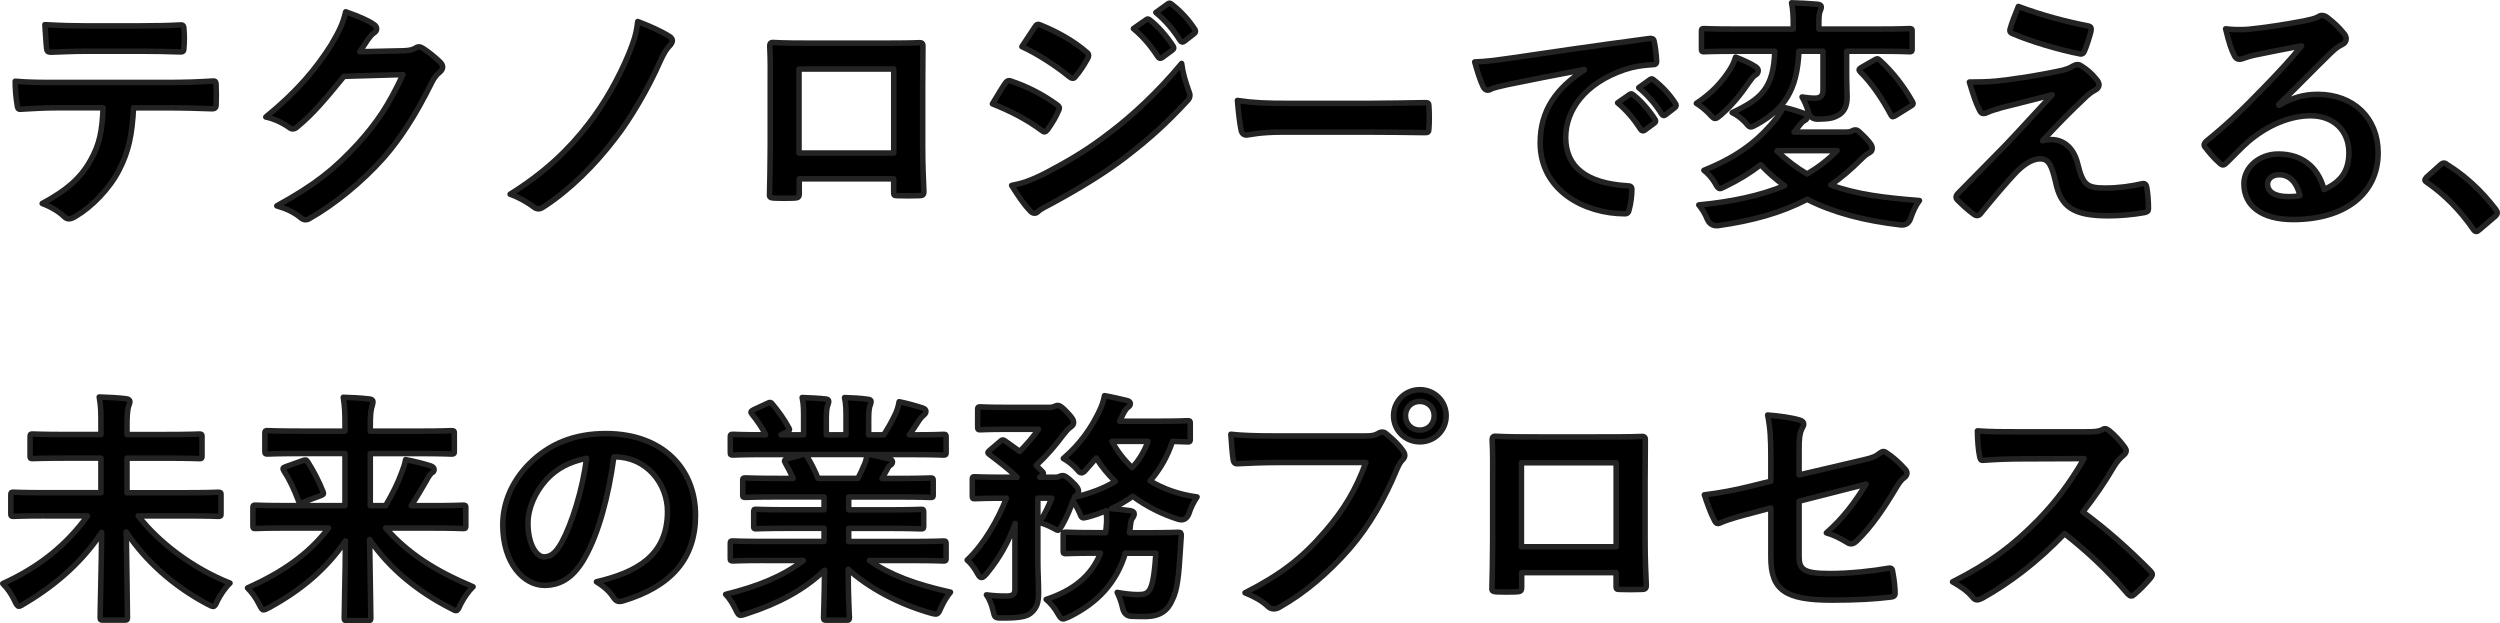 <?xml version="1.0" encoding="UTF-8"?>
<svg id="_レイヤー_2" data-name="レイヤー 2" xmlns="http://www.w3.org/2000/svg" viewBox="0 0 903.22 225.21">
  <defs>
    <style>
      .cls-1 {
        stroke: #232323;
        stroke-linecap: round;
        stroke-linejoin: round;
        stroke-width: 2px;
      }
    </style>
  </defs>
  <g id="_レイヤー_1-2" data-name="レイヤー 1">
    <g>
      <path class="cls-1" d="M48.25,38.93c-.53,9.86-1.76,15.75-5.19,22.44-3.52,6.86-9.86,13.29-15.49,16.63-.97.62-1.85,1.06-2.64,1.06-.62,0-1.23-.26-1.85-.88-1.76-1.76-4.75-3.52-7.83-4.66,8.62-4.66,13.82-8.98,17.51-15.66,3.26-5.81,4.14-10.56,4.49-18.92h-16.72c-4.4,0-8.71.26-13.2.53-.79.09-1.06-.53-1.14-1.67-.44-2.46-.7-5.81-.7-8.45,4.93.44,9.86.44,14.96.44h39.51c6.86,0,11.97-.18,17.16-.53.88,0,.97.53.97,1.76.09,1.14.09,5.63,0,6.78,0,1.14-.53,1.5-1.32,1.5-4.58-.18-10.65-.35-16.72-.35h-11.79ZM30.83,18.51c-4.05,0-7.57.18-12.5.35-1.14,0-1.41-.44-1.5-1.5-.26-2.11-.35-5.28-.62-8.45,6.16.35,10.65.44,14.61.44h19.71c4.93,0,10.47-.09,14.87-.35.88,0,1.06.53,1.06,1.67.18,2.11.18,4.31,0,6.42,0,1.23-.18,1.67-1.14,1.67-4.75-.18-9.94-.26-14.78-.26h-19.71Z"/>
      <path class="cls-1" d="M145.85,18.34c2.29-.09,3.43-.44,4.4-1.06.35-.26.7-.35,1.14-.35s.88.18,1.41.53c2.2,1.41,4.22,3.08,5.98,4.75.79.7,1.14,1.41,1.14,2.02,0,.7-.44,1.32-1.06,1.85-1.23.97-2.11,2.2-2.9,3.78-5.9,11.97-11.53,20.5-17.42,27.19-7.57,8.54-18.04,17.07-26.75,21.91-.53.35-.97.44-1.41.44-.7,0-1.32-.35-2.02-.97-2.2-1.76-4.93-3.08-8.36-4.05,13.73-7.57,20.68-13.11,29.3-22.44,6.95-7.74,11-13.73,16.28-24.99l-21.3.62c-7.22,8.89-11.62,13.9-16.63,18.04-.62.62-1.23.97-1.85.97-.44,0-.88-.18-1.32-.53-2.2-1.58-5.46-3.17-8.45-3.78,11.44-9.33,18.22-17.51,23.67-26.14,2.9-4.93,4.22-7.66,5.19-11.88,5.02,1.76,8.36,3.26,10.3,4.66.62.44.88.97.88,1.5s-.26,1.06-.97,1.5c-.88.53-1.5,1.5-2.2,2.38-.97,1.5-1.85,2.82-2.9,4.4l15.84-.35Z"/>
      <path class="cls-1" d="M241.85,13.14c.7.44,1.06.97,1.06,1.5s-.26.97-.62,1.5c-1.58,1.58-2.38,2.99-3.78,5.98-4.22,9.68-10.82,20.94-16.28,27.9-7.48,9.77-16.46,18.66-25.87,24.73-.62.44-1.23.7-1.85.7s-1.23-.26-1.85-.79c-2.11-1.58-5.1-3.34-8.36-4.49,12.41-7.74,21.3-16.19,28.42-25.52,5.72-7.39,10.65-16.02,14.52-25.34,1.67-4.31,2.55-6.42,3.17-11.53,4.14,1.58,8.18,3.34,11.44,5.37Z"/>
      <path class="cls-1" d="M288.76,64.62v5.19c0,1.5-.35,1.67-1.94,1.76-2.2.09-4.75.09-6.95,0-1.5-.09-1.94-.26-1.85-1.32.09-4.58.26-10.82.26-17.51v-21.56c0-4.75.09-9.5-.18-14.61,0-.88.35-1.23.97-1.23,4.66.26,9.86.26,15.75.26h20.94c5.72,0,12.41,0,16.54-.18.97,0,1.23.44,1.14,1.76,0,4.31-.09,9.06-.09,14.26v21.03c0,7.66.26,11.97.44,16.72,0,1.23-.44,1.5-1.67,1.5-2.64.09-5.46.09-8.1,0-1.06,0-1.14-.18-1.14-1.41v-4.66h-34.14ZM322.9,24.94h-34.23v30.36h34.23v-30.36Z"/>
      <path class="cls-1" d="M363.21,30.04c.44-.62.88-1.06,1.67-.88,6.6,2.2,11.88,5.02,16.9,8.62.62.44.97.79.97,1.32,0,.26-.18.62-.35.97-.97,2.38-2.46,4.66-3.87,6.69-.44.53-.79.88-1.14.88s-.62-.18-1.06-.53c-5.63-4.14-11.35-7.04-17.78-9.59,2.2-3.52,3.61-6.07,4.66-7.48ZM377.46,62.69c8.36-4.4,15.58-8.54,24.11-15.22,7.04-5.37,16.46-13.82,25.34-24.55.53,3.87,1.23,6.07,2.55,9.86.26.62.44,1.14.44,1.67,0,.7-.26,1.32-.97,2.02-8.18,8.8-13.73,13.64-22.35,20.33-7.66,5.81-15.84,10.82-26.31,16.54-2.11,1.14-4.22,2.11-5.1,2.99-.53.53-.97.7-1.41.7-.62,0-1.23-.35-1.76-1.06-1.85-1.85-4.22-5.28-6.51-8.98,3.7-.7,6.78-1.67,11.97-4.31ZM373.86,9.8c.62-1.06,1.14-1.23,2.2-.7,5.63,2.29,11.7,5.54,16.54,9.77.53.35.7.79.7,1.14s-.09.7-.35,1.14c-1.23,2.2-2.99,5.02-4.49,6.6-.26.44-.62.53-.88.53-.44,0-.88-.26-1.32-.62-4.58-3.78-11.44-8.27-17.07-10.82,1.5-2.29,3.17-4.75,4.66-7.04ZM414.16,7.07c.44-.35.79-.26,1.32.18,2.73,2.11,5.9,5.63,8.36,9.42.35.53.35.97-.26,1.41l-3.7,2.73c-.62.44-1.06.35-1.5-.26-2.64-4.05-5.46-7.39-8.89-10.21l4.66-3.26ZM421.99,1.35c.53-.35.79-.26,1.32.18,3.26,2.46,6.42,5.98,8.36,9.06.35.53.44,1.06-.26,1.58l-3.52,2.73c-.7.53-1.14.26-1.5-.26-2.38-3.78-5.19-7.13-8.8-10.12l4.4-3.17Z"/>
      <path class="cls-1" d="M463.35,47.73c-8.71,0-12.06,1.06-12.94,1.06-1.06,0-1.76-.53-2.02-1.85-.44-2.02-.97-6.16-1.32-10.65,5.72.88,10.12,1.06,19.01,1.06h28.34c6.69,0,13.46-.18,20.24-.26,1.32-.09,1.58.18,1.58,1.23.18,2.64.18,5.63,0,8.27,0,1.06-.35,1.41-1.58,1.32-6.6-.09-13.11-.18-19.62-.18h-31.68Z"/>
      <path class="cls-1" d="M572.39,25.12c-10.12,1.91-19,3.65-27.89,5.48-3.15.75-3.98.91-5.23,1.33-.58.25-1.16.66-1.83.66-.58,0-1.25-.5-1.58-1.25-1.08-2.24-1.99-5.15-3.07-8.96,4.23-.17,6.72-.5,13.2-1.41,10.21-1.49,28.47-4.23,49.88-7.05,1.24-.17,1.66.33,1.74.91.42,1.91.83,4.98.91,7.3,0,1-.5,1.24-1.58,1.24-3.9.25-6.56.66-10.12,1.83-14.11,4.81-21.16,14.52-21.16,24.48,0,10.71,7.64,16.52,22.08,17.43,1.33,0,1.83.33,1.83,1.24,0,2.16-.33,5.06-.91,7.14-.25,1.24-.58,1.74-1.58,1.74-14.61,0-30.62-8.38-30.62-25.64,0-11.79,5.89-19.75,15.93-26.31v-.17ZM588.82,34.09c.42-.33.75-.25,1.25.17,2.57,1.99,5.56,5.31,7.88,8.88.33.5.33.91-.25,1.33l-3.49,2.57c-.58.41-1,.33-1.41-.25-2.49-3.82-5.15-6.97-8.38-9.63l4.4-3.07ZM596.21,28.69c.5-.33.75-.25,1.24.17,3.07,2.32,6.06,5.64,7.88,8.55.33.5.42,1-.25,1.49l-3.32,2.57c-.66.5-1.08.25-1.41-.25-2.24-3.57-4.9-6.72-8.3-9.54l4.15-2.99Z"/>
      <path class="cls-1" d="M624.85,25.38c.97-1.5,1.67-2.99,2.2-4.75,2.46.97,5.28,2.2,7.04,3.34.62.35,1.14.97,1.14,1.41,0,.62-.26,1.32-.79,1.58-1.06.62-1.41,1.23-2.46,2.64-2.9,4.22-5.81,8.01-10.3,11.97-.97.79-1.5,1.23-2.02,1.23-.62,0-1.14-.62-2.2-1.76-1.41-1.5-3.26-2.9-4.58-3.7,5.46-3.61,9.06-7.48,11.97-11.97ZM666.29,47.73c1.5,0,2.11-.09,2.64-.35.53-.26.88-.44,1.41-.44.88,0,1.32.62,3.61,2.82,2.02,2.11,2.46,2.99,2.46,3.78,0,.88-.35,1.32-1.23,1.76-.7.44-1.14.62-2.73,2.2-3.61,3.61-7.22,6.69-11,9.33,9.24,3.43,19.62,4.66,32.03,5.63-1.32,1.67-2.38,4.05-3.17,6.34q-.88,2.73-3.61,2.46c-13.02-1.5-24.29-4.4-33.79-9.24-9.33,4.84-19.71,7.74-32.21,9.5q-2.73.26-3.87-2.29c-.79-2.02-1.85-3.7-3.08-5.19,11.97-1.14,22.18-3.34,30.98-6.95-3.17-2.29-5.98-4.75-8.62-7.57-3.7,2.9-7.92,5.46-12.76,7.83-.97.44-1.5.79-1.94.79-.62,0-1.06-.62-1.85-2.11-1.14-1.85-2.73-3.61-3.96-4.49,13.29-5.37,20.15-11.35,26.31-18.92.79-.97,1.58-2.2,2.29-3.87,3.17.7,5.1,1.32,7.48,2.2.79.35,1.23.7,1.23,1.32,0,.79-.44,1.06-1.32,1.5-.53.35-1.06,1.06-2.29,2.55-.35.53-.7.97-1.14,1.41h18.13ZM649.93,18.51c-.62,14.08-5.28,20.86-15.14,26.4-1.14.62-1.76.97-2.29.97s-.97-.53-1.94-1.67c-1.5-1.58-3.34-2.9-4.75-3.52,10.47-4.93,14.96-8.8,15.4-22.18h-14.26c-8.01,0-10.74.18-11.26.18-.88,0-.97-.09-.97-.97v-6.51c0-.79.09-.88.97-.88.53,0,3.26.18,11.26.18h20.94v-1.23c0-3.78-.18-6.07-.62-8.27,3.08.09,6.34.26,9.42.53.88.09,1.32.44,1.32.88,0,.53-.18,1.14-.44,1.67-.35.79-.44,1.85-.44,5.1v1.32h21.47c8.01,0,10.74-.18,11.26-.18.88,0,.97.09.97.88v6.51c0,.88-.09.97-.97.97-.53,0-3.26-.18-11.26-.18h-11.44v7.39c0,4.75.18,7.22.18,9.15,0,3.08-.88,5.1-2.9,6.42-1.85,1.06-2.99,1.5-7.57,1.58q-2.82.09-3.52-2.64c-.62-2.11-1.5-4.05-2.29-5.37,2.55.35,3.08.44,4.49.44,2.38,0,3.08-.97,3.08-3.08v-13.9h-8.71ZM642.18,54.41l-.18.18c3.52,3.34,7.13,6.07,10.91,8.27,3.96-2.38,7.57-5.1,10.82-8.45h-21.56ZM677.21,21.68c.44-.26.79-.44.97-.44.35,0,.53.18.97.53,4.66,4.22,8.71,9.5,11.79,14.96.44.79.35,1.06-.7,1.67l-5.37,3.34c-.44.26-.79.44-1.06.44-.18,0-.35-.18-.62-.62-3.17-5.98-7.04-11.62-11.09-15.58-.62-.7-.62-.97.35-1.58l4.75-2.73Z"/>
      <path class="cls-1" d="M729.92,28.19c6.78-1.06,11.7-2.02,15.31-2.82,1.5-.44,2.38-.7,3.52-1.41.79-.44,1.14-.62,1.94-.62.53,0,.79.18,1.5.62,1.58.97,3.61,2.64,5.19,4.66.62.62.97,1.5.97,2.02,0,.79-.53,1.5-1.58,2.02-1.23.62-1.85,1.23-2.82,2.02-6.51,6.16-10.12,9.86-16.02,16.19,1.14-.35,2.29-.44,3.17-.44,4.14,0,8.1,2.64,9.59,8.89,1.76,7.22,3.17,8.62,9.68,8.62,5.19,0,9.33-.62,13.64-1.58.97-.18,1.41.35,1.58,1.32.35,1.85.62,4.84.62,7.74,0,.88-.44,1.23-1.58,1.41-3.87.7-8.71,1.14-12.94,1.14-12.94,0-17.16-3.43-19.01-12.14-1.41-5.98-2.46-8.45-5.54-8.45-2.29,0-5.02,1.23-8.27,4.4-3.96,4.05-10.38,11.79-13.38,15.49-.26.35-.7.62-1.23.62-.26,0-.62-.09-.97-.35-2.29-1.58-4.58-3.78-6.16-5.37-.26-.26-.44-.62-.44-.88,0-.44.26-.97.7-1.41,5.63-5.72,11-11.18,16.63-16.9,3.43-3.52,8.01-8.62,17.42-18.74-6.6,1.76-12.5,3.17-18.3,4.66-2.73.79-4.05,1.23-4.75,1.58-.7.35-1.23.53-1.85.53s-1.06-.44-1.5-1.5c-1.14-2.2-2.2-5.46-3.52-9.86,7.57,0,11.09-.35,18.39-1.5ZM754.47,9.36c.88.18,1.23.7.97,1.94-.53,2.11-1.58,5.46-2.38,7.22-.26.7-.79,1.14-1.5.97-7.74-1.5-18.04-4.58-24.55-7.39-.53-.18-1.06-.62-.79-1.58.53-2.02,1.67-4.93,2.99-8.18,8.8,3.26,16.81,5.37,25.26,7.04Z"/>
      <path class="cls-1" d="M823.38,38.05c4.93-2.82,9.06-3.96,13.99-3.96,12.85,0,21.82,8.45,21.82,21.12,0,14.7-11.88,24.11-30.71,24.11-11.09,0-17.78-4.75-17.78-12.94,0-5.9,5.54-10.74,12.41-10.74,8.27,0,14.34,4.4,16.54,12.85,6.16-2.82,8.98-6.69,8.98-13.38,0-8.01-5.63-13.29-13.82-13.29-7.3,0-15.4,3.26-22.53,9.33-2.55,2.29-5.02,4.84-7.66,7.48-.62.62-1.06.97-1.5.97-.35,0-.79-.26-1.32-.79-1.85-1.58-3.78-3.87-5.19-5.72-.53-.7-.26-1.32.44-2.02,6.86-5.54,12.94-11.18,20.86-19.45,5.46-5.63,9.59-10.03,13.64-15.05-5.28.97-11.53,2.2-16.98,3.34-1.14.26-2.29.53-3.7,1.06-.44.18-1.32.44-1.76.44-.88,0-1.5-.44-1.94-1.5-1.06-2.02-1.85-4.49-3.08-9.5,2.64.35,5.54.35,8.18.18,5.37-.53,13.11-1.67,19.98-2.99,2.2-.44,3.96-.88,4.84-1.32.44-.26,1.23-.7,1.67-.7.88,0,1.41.26,2.02.7,2.64,2.02,4.4,3.78,5.9,5.63.7.79.97,1.41.97,2.11,0,.88-.53,1.67-1.5,2.11-1.5.7-2.2,1.32-3.87,2.82-6.42,6.25-12.32,12.41-19.01,18.83l.09.26ZM823.46,63.13c-2.55,0-4.22,1.5-4.22,3.34,0,2.73,2.38,4.58,7.66,4.58,1.58,0,2.73-.09,4.05-.35-1.14-4.84-3.78-7.57-7.48-7.57Z"/>
      <path class="cls-1" d="M881.63,59.61c.62-.62,1.06-.7,1.32-.7s.62.09,1.14.53c6.51,4.05,12.32,9.33,17.51,16.1.53.7.62.97.62,1.32,0,.44-.18.79-.88,1.41l-5.37,4.58c-.62.53-.97.79-1.23.79-.44,0-.79-.18-1.23-.88-4.66-6.78-10.65-12.76-16.63-16.81-.53-.35-.79-.62-.79-.88s.18-.53.62-1.06l4.93-4.4Z"/>
      <path class="cls-1" d="M16.14,186.37c-7.92,0-10.74.18-11.26.18-.88,0-.97-.09-.97-.97v-6.78c0-.88.09-.97.97-.97.53,0,3.34.18,11.26.18h20.33v-12.5h-12.58c-8.54,0-11.62.18-12.14.18-.79,0-.88-.09-.88-.97v-6.95c0-.88.09-.97.88-.97.53,0,3.61.18,12.14.18h12.58v-3.08c0-5.1,0-6.95-.62-10.47,3.26.09,6.69.26,9.68.62.88.09,1.41.53,1.41.97,0,.88-.53,1.58-.62,2.29-.26,1.23-.44,2.9-.44,6.42v3.26h14.08c8.54,0,11.62-.18,12.14-.18.79,0,.88.09.88.97v6.95c0,.88-.09.97-.88.97-.53,0-3.61-.18-12.14-.18h-14.08v12.5h21.65c8.01,0,10.74-.18,11.26-.18.97,0,1.06.09,1.06.97v6.78c0,.88-.09.97-1.06.97-.53,0-3.26-.18-11.26-.18h-17.6c7.39,9.59,19.8,19.01,33.17,24.29-1.76,1.67-3.34,4.05-4.58,6.42-.62,1.5-.97,2.02-1.5,2.02-.44,0-1.06-.35-2.11-.88-12.32-6.51-22.53-15.75-29.3-26.05.18,13.02.44,26.58.44,30.89,0,.88-.09.97-.97.97h-7.92c-.88,0-.97-.09-.97-.97,0-4.05.44-17.78.53-30.71-6.42,9.77-15.66,18.48-27.9,25.7-.97.62-1.58.97-2.02.97-.53,0-.88-.62-1.58-2.11-1.06-2.29-2.55-4.4-4.22-6.07,13.38-6.07,23.06-14.08,30.62-24.46h-15.49Z"/>
      <path class="cls-1" d="M103.52,190.77c-7.92,0-10.65.18-11.18.18-.88,0-.97-.09-.97-1.06v-6.42c0-.88.09-.97.97-.97.53,0,3.26.18,11.18.18h21.12v-18.83h-16.19c-8.45,0-11.26.18-11.79.18-.88,0-.97-.09-.97-.97v-6.51c0-.88.09-.97.97-.97.53,0,3.34.18,11.79.18h16.19v-1.85c0-5.1-.09-6.86-.62-10.38,3.17.09,6.42.26,9.5.62.88.09,1.23.53,1.23.88,0,.88-.35,1.67-.53,2.46-.26,1.14-.44,2.82-.44,6.34v1.94h17.51c8.45,0,11.26-.18,11.79-.18.97,0,1.06.09,1.06.97v6.51c0,.88-.09.97-1.06.97-.53,0-3.34-.18-11.79-.18h-17.51v18.83h5.54c2.46-4.22,4.49-8.27,5.81-11.97.62-1.58,1.14-3.08,1.41-4.66,2.9.53,6.34,1.41,8.89,2.2,1.06.35,1.41.79,1.41,1.41,0,.53-.26.88-.79,1.14-.53.35-1.14,1.23-2.2,3.17-1.67,2.9-3.26,5.63-5.28,8.71h7.57c7.92,0,10.65-.18,11.18-.18.88,0,.97.09.97.97v6.42c0,.97-.09,1.06-.97,1.06-.53,0-3.26-.18-11.18-.18h-16.81c7.92,8.98,17.51,15.31,31.59,21.21-1.76,1.67-3.34,4.05-4.58,6.42-.7,1.58-.97,2.2-1.58,2.2-.44,0-.97-.35-2.02-.88-11.7-5.98-21.91-14.17-29.21-24.81.18,12.76.44,25.08.44,28.33,0,.88-.09.97-.97.97h-7.66c-.88,0-.97-.09-.97-.97,0-3.43.35-15.4.44-27.81-7.13,10.38-16.1,17.78-27.46,24.02-1.06.53-1.67.88-2.11.88-.62,0-.88-.62-1.67-2.11-1.23-2.46-2.55-4.14-4.14-5.81,12.67-5.72,22-12.14,29.3-21.65h-15.22ZM109.42,166.4c.97-.35,1.23-.35,1.76.44,2.02,3.26,3.78,6.42,5.54,10.82.35.88.09,1.06-.88,1.41l-6.34,2.38c-1.14.44-1.32.35-1.67-.53-1.5-4.05-3.34-7.92-5.28-10.82-.53-.88-.35-1.14.7-1.5l6.16-2.2Z"/>
      <path class="cls-1" d="M221.78,165.06c-1.96,14.45-5.53,27.71-10.63,36.64-3.66,6.38-8.08,9.78-14.45,9.78-7.48,0-15.05-7.99-15.05-21.85,0-8.16,3.48-15.98,9.61-22.1,7.14-7.14,16.15-10.88,27.63-10.88,20.4,0,32.39,12.58,32.39,29.5,0,15.81-8.93,25.76-26.18,30.94-1.79.51-2.55.17-3.66-1.53-.94-1.44-2.72-3.4-5.95-5.36,14.37-3.4,25.67-9.35,25.67-25.42,0-10.12-7.65-19.72-19.04-19.72h-.34ZM197.38,173.31c-4.08,4.59-6.63,10.29-6.63,15.73,0,7.82,3.15,12.16,5.78,12.16,2.21,0,4.08-1.1,6.38-5.19,3.74-6.89,7.57-19.13,9.01-30.43-5.95,1.19-10.71,3.57-14.54,7.74Z"/>
      <path class="cls-1" d="M275.99,202.48c-7.92,0-10.56.18-11.09.18-.97,0-1.06-.09-1.06-.97v-5.19c0-.97.09-1.06,1.06-1.06.53,0,3.17.18,11.09.18h21.74v-4.75h-12.41c-8.54,0-11.62.18-12.14.18-.88,0-.88-.09-.88-.97v-5.02c0-.97,0-1.06.88-1.06.53,0,3.61.18,12.14.18h12.41v-4.66h-16.54c-8.45,0-11.26.18-11.79.18-.97,0-1.06-.09-1.06-.88v-5.19c0-.88.09-.97,1.06-.97.53,0,3.34.18,11.79.18h5.37c-.97-2.11-1.85-3.87-2.82-5.54-.44-.79-.53-1.14.62-1.5l5.72-1.58h-14.08c-7.92,0-10.56.18-11.09.18-.97,0-1.06-.09-1.06-.97v-5.46c0-.97.09-1.06,1.06-1.06.53,0,3.17.18,11.09.18h.62c-1.41-2.82-2.99-5.02-5.02-7.57-.53-.62-.35-.97.7-1.5l5.1-2.38c.88-.44,1.14-.35,1.67.35,2.11,2.55,4.31,5.54,5.9,8.54.44.79.44.88-.7,1.5l-2.11,1.06h8.18v-5.81c0-3.08,0-5.19-.53-7.66,2.73.09,6.16.26,8.54.53.7.09,1.06.35,1.06.79,0,.53-.18.97-.35,1.5-.26.62-.53,1.94-.53,4.84v5.81h7.13v-5.72c0-3.17,0-5.28-.53-7.74,2.64.09,6.07.26,8.45.62.79.09,1.14.35,1.14.79s-.18.97-.35,1.41c-.26.62-.53,1.94-.53,4.84v5.81h5.46c1.58-2.46,2.82-4.66,4.05-7.22.62-1.32,1.14-2.64,1.5-4.75,3.08.62,6.16,1.5,8.54,2.29.79.26,1.14.7,1.14,1.14,0,.7-.35,1.06-.88,1.5-.62.53-1.06,1.06-1.5,1.67-1.14,1.85-2.38,3.61-3.61,5.37h1.23c7.92,0,10.56-.18,11.09-.18.88,0,.97.09.97,1.06v5.46c0,.88-.09.97-.97.97-.53,0-3.17-.18-11.09-.18h-15.4c2.29.44,4.31.88,6.95,1.58.7.18,1.14.53,1.14,1.06,0,.62-.44,1.06-.97,1.32-.44.26-.88,1.23-1.23,1.85l-1.58,2.82h5.72c8.45,0,11.26-.18,11.79-.18.88,0,.97.09.97.97v5.19c0,.79-.09.88-.97.88-.53,0-3.34-.18-11.79-.18h-17.78v4.66h13.99c8.62,0,11.62-.18,12.14-.18.88,0,.97.09.97,1.06v5.02c0,.88-.09.97-.97.97-.53,0-3.52-.18-12.14-.18h-13.99v4.75h23.14c7.92,0,10.56-.18,11.09-.18.88,0,.97.09.97,1.06v5.19c0,.88-.09.97-.97.97-.53,0-3.17-.18-11.09-.18h-15.66c7.39,5.19,16.63,8.62,29.3,11.44-1.14,1.41-2.38,3.26-3.43,5.63-.7,1.67-1.06,2.29-1.94,2.29-.44,0-1.06-.18-2.02-.44-11.88-3.43-22.35-9.24-29.57-15.75,0,10.47.44,15.93.44,17.42,0,.88-.09.97-.97.97h-7.48c-.79,0-.88-.09-.88-.97,0-1.5.26-6.6.35-17.07-7.39,7.04-16.54,11.97-28.25,15.75-.97.35-1.58.53-2.02.53-.79,0-1.14-.62-1.94-2.29-1.14-2.29-2.38-4.14-3.52-5.28,11.7-2.9,20.68-6.51,28.07-12.23h-14.26ZM309.96,172.82c.79-1.5,1.5-2.99,2.38-5.1.44-.97.62-1.85.97-3.52h-22.44c.26.09.44.35.7.7,1.32,2.2,2.73,4.84,3.96,7.92h14.43Z"/>
      <path class="cls-1" d="M406.58,199.84c-3.17,10.56-9.94,17.95-20.42,23.06-1.06.44-1.67.7-2.11.7-.7,0-1.06-.53-1.94-2.02-1.06-1.94-2.55-3.7-4.14-5.02,9.33-3.08,16.28-8.18,19.62-16.72h-1.5c-7.83,0-10.38.18-10.91.18-.97,0-1.06-.09-1.06-.97v-5.72c0-.97.09-1.06,1.06-1.06.53,0,3.08.18,10.91.18h3.34c.18-1.06.26-2.2.35-3.43.09-1.32,0-2.82-.09-4.49-2.2.88-4.49,1.67-6.78,2.29-2.02.53-2.11.44-2.9-1.58-.7-1.58-1.58-3.17-2.38-4.31-.97,2.9-2.02,5.46-3.87,8.8-.79,1.32-1.06,1.85-1.5,1.85-.35,0-.79-.26-1.58-.7-1.76-.97-3.78-1.76-5.19-2.11,2.2-3.34,3.34-5.98,4.49-8.8h-5.02v22.88c0,3.96.26,7.57.26,11.09,0,3.7-.53,5.63-2.82,7.57-1.58,1.23-3.78,1.76-10.38,1.76-2.64,0-2.64-.09-3.26-2.73-.53-2.2-1.32-4.22-2.38-5.63,2.73.35,4.84.44,7.22.44s3.08-.7,3.08-2.55v-15.49c0-2.73,0-5.46.09-8.18-2.2,6.07-5.28,12.06-10.3,18.13-.79.88-1.32,1.41-1.85,1.41s-.97-.53-1.58-1.67c-.97-1.85-2.38-3.61-3.61-4.66,6.07-5.72,11.09-14.43,14.17-22.35h-.97c-7.39,0-9.86.18-10.38.18-.88,0-.97-.09-.97-1.06v-5.81c0-.97.09-1.06.97-1.06.53,0,2.99.18,10.38.18h4.84c-3.08-2.99-6.34-5.46-9.94-8.18-.35-.26-.62-.53-.62-.7,0-.26.26-.44.7-.88l3.61-3.08c.88-.79,1.14-.79,1.94-.26l5.28,3.78c2.46-2.55,4.66-5.02,6.78-8.01h-11.26c-6.95,0-9.24.18-9.77.18-.88,0-.97-.09-.97-.97v-6.34c0-.88.09-.97.97-.97.53,0,2.82.18,9.77.18h15.22c.79,0,1.41-.18,1.76-.35.44-.18.79-.35,1.23-.35.7,0,1.5.53,3.34,2.46,2.02,2.11,2.38,2.9,2.38,3.78,0,.7-.53,1.23-1.23,1.67-.79.62-1.5,1.41-2.46,2.64-2.9,3.87-5.9,7.48-9.86,11.09.7.7,1.41,1.5,2.2,2.2.62.62.62.88-.35,1.67l-.53.44h5.54c.88,0,1.14-.09,1.67-.35.35-.18.7-.26,1.14-.26.53,0,1.41.44,3.08,2.02,2.11,1.94,2.55,2.82,2.55,3.61,0,.62-.18.97-.88,1.58-.26.18-.44.35-.62.62,5.63-1.32,10.65-3.17,14.78-5.72-2.64-2.55-5.02-5.46-6.86-8.45l-3.7,4.22c-.7.79-1.14,1.14-1.67,1.14-.44,0-.88-.35-1.5-1.14-1.41-1.67-3.43-3.17-5.02-4.05,6.16-5.28,10.12-11.09,12.94-16.98.97-2.02,1.58-3.78,1.94-5.72,2.55.44,5.9,1.23,8.1,1.76.79.18,1.23.53,1.23,1.14,0,.53-.35.97-.88,1.32s-1.23,1.41-1.76,2.46c-.44.88-.79,1.76-1.23,2.55h14.96c6.86,0,9.06-.18,9.59-.18.88,0,.97.09.97.97v5.72c0,.88-.09.97-.97.97-.44,0-1.85-.09-5.46-.18-1.85,5.63-4.66,10.38-8.1,14.26,4.75,2.9,10.47,4.93,16.98,5.81-1.23,1.76-2.29,3.96-2.99,6.16q-1.06,2.64-3.7,1.94c-5.9-1.85-11.53-4.66-16.54-8.36-2.46,1.76-5.02,3.26-7.74,4.49,2.29.18,4.58.44,6.69.7,1.06.18,1.58.53,1.58,1.06,0,.7-.26,1.14-.7,1.76-.44.62-.62,1.58-.79,3.61l-.26,1.58h6.51c7.92,0,10.65-.18,11.18-.18.88,0,1.06.26,1.06,1.14l-.35,5.37c-.53,8.62-.97,14.17-2.9,17.95-1.58,3.61-4.14,5.98-9.86,5.98-1.5,0-3.17,0-5.02-.09q-2.46-.18-3.08-3.08c-.44-2.02-1.14-3.87-1.94-5.54,2.55.44,5.1.79,7.57.79,2.2,0,3.34-.35,4.22-1.85,1.23-2.11,1.76-6.86,2.2-13.11h-11.09ZM401.74,159.45c1.85,3.52,4.31,6.69,7.3,9.5,2.46-2.64,4.4-5.81,5.72-9.5h-13.02Z"/>
      <path class="cls-1" d="M461.67,167.1c-5.72,0-10.74.26-14.52.44-1.14.09-1.5-.53-1.67-1.76-.26-1.76-.62-6.34-.79-8.89,3.96.44,8.62.62,16.9.62h31.42c2.64,0,3.61-.18,4.84-.88.53-.35,1.06-.53,1.5-.53.53,0,1.06.18,1.5.62,2.29,1.85,4.49,3.96,5.98,6.07.44.62.7,1.14.7,1.76,0,.53-.26,1.06-.88,1.67-.79.79-1.23,1.67-2.02,3.43-4.31,10.38-9.68,20.06-17.07,28.6-7.57,8.62-16.1,15.93-24.99,20.94-.79.53-1.58.79-2.38.79-.7,0-1.5-.26-2.2-.97-2.02-1.94-4.93-3.52-8.18-4.84,12.85-6.51,20.68-12.58,28.78-22,6.86-7.83,11.35-15.31,14.87-25.08h-31.77ZM522.48,150.21c0,5.28-4.22,9.42-9.5,9.42s-9.5-4.14-9.5-9.42,4.22-9.42,9.5-9.42,9.5,4.14,9.5,9.42ZM507.78,150.21c0,2.99,2.2,5.19,5.19,5.19s5.19-2.2,5.19-5.19-2.2-5.19-5.19-5.19-5.19,2.2-5.19,5.19Z"/>
      <path class="cls-1" d="M549.76,206.88v5.19c0,1.5-.35,1.67-1.94,1.76-2.2.09-4.75.09-6.95,0-1.5-.09-1.94-.26-1.85-1.32.09-4.58.26-10.82.26-17.51v-21.56c0-4.75.09-9.5-.18-14.61,0-.88.35-1.23.97-1.23,4.66.26,9.86.26,15.75.26h20.94c5.72,0,12.41,0,16.54-.18.97,0,1.23.44,1.14,1.76,0,4.31-.09,9.06-.09,14.26v21.03c0,7.66.26,11.97.44,16.72,0,1.23-.44,1.5-1.67,1.5-2.64.09-5.46.09-8.1,0-1.06,0-1.14-.18-1.14-1.41v-4.66h-34.14ZM583.9,167.19h-34.23v30.36h34.23v-30.36Z"/>
      <path class="cls-1" d="M639.78,165.43c0-6.95-.18-10.56-1.14-15.49,4.4.35,8.62.97,11.35,1.76,1.14.26,1.67.79,1.67,1.58,0,.35-.18.88-.53,1.41-.97,1.85-1.14,3.7-1.14,7.83v9.06l22.97-5.37c3.87-.88,4.66-1.32,6.25-2.55.44-.35.88-.53,1.23-.53.44,0,.79.18,1.23.53,1.85,1.14,4.66,3.61,6.51,5.72.53.53.79,1.06.79,1.58,0,.62-.44,1.23-1.14,1.76-1.23.88-1.94,2.2-2.73,3.43-4.49,7.57-8.89,13.99-13.99,19.01-.79.79-1.5,1.32-2.29,1.32-.53,0-1.06-.18-1.67-.62-2.55-1.5-4.75-2.64-7.3-3.34,6.07-5.28,10.38-11.18,14.34-17.6l-24.2,6.16v19.98c0,4.66,1.58,6.16,11.09,6.16,7.13,0,15.31-.88,21.3-1.94,1.23-.18,1.32.44,1.5,1.76.44,2.38.79,5.02.79,7.39,0,.88-.53,1.23-1.85,1.32-5.28.62-11.35,1.06-21.03,1.06-16.81,0-22-3.61-22-15.49v-17.78l-5.63,1.5c-4.75,1.23-9.68,2.55-12.41,3.78-.44.18-.79.35-1.06.35-.62,0-.97-.44-1.41-1.41-1.23-2.29-2.55-6.07-3.52-8.98,5.54-.7,10.56-1.58,16.54-3.08l7.48-1.85v-8.45Z"/>
      <path class="cls-1" d="M753.48,156.01c3.17,0,4.75-.09,6.07-.79.35-.26.62-.35.97-.35.53,0,.97.35,1.5.7,2.02,1.58,4.05,3.87,5.72,6.16.26.44.44.79.44,1.14,0,.53-.35,1.14-1.14,1.76-1.14.97-2.29,2.29-3.26,3.87-3.61,6.16-7.04,11.09-11.26,16.46,8.45,6.25,16.28,13.11,24.38,21.3.44.44.7.88.7,1.23s-.18.79-.62,1.32c-1.67,2.02-3.7,4.14-5.9,5.98-.35.35-.7.53-1.06.53-.44,0-.79-.26-1.23-.7-7.39-8.62-14.96-15.58-22.88-21.82-9.94,10.38-19.98,17.86-29.57,23.23-.79.35-1.41.7-2.02.7-.53,0-1.06-.26-1.5-.79-1.94-2.38-4.49-4.14-7.39-5.72,13.73-6.95,21.91-13.2,30.98-22.44,6.34-6.6,11.18-12.85,16.54-22.09l-22.7.09c-4.58,0-9.15.18-13.9.53-.7.09-.97-.53-1.14-1.5-.44-1.85-.79-6.07-.79-9.15,4.75.35,9.15.35,14.87.35h24.2Z"/>
    </g>
  </g>
</svg>
